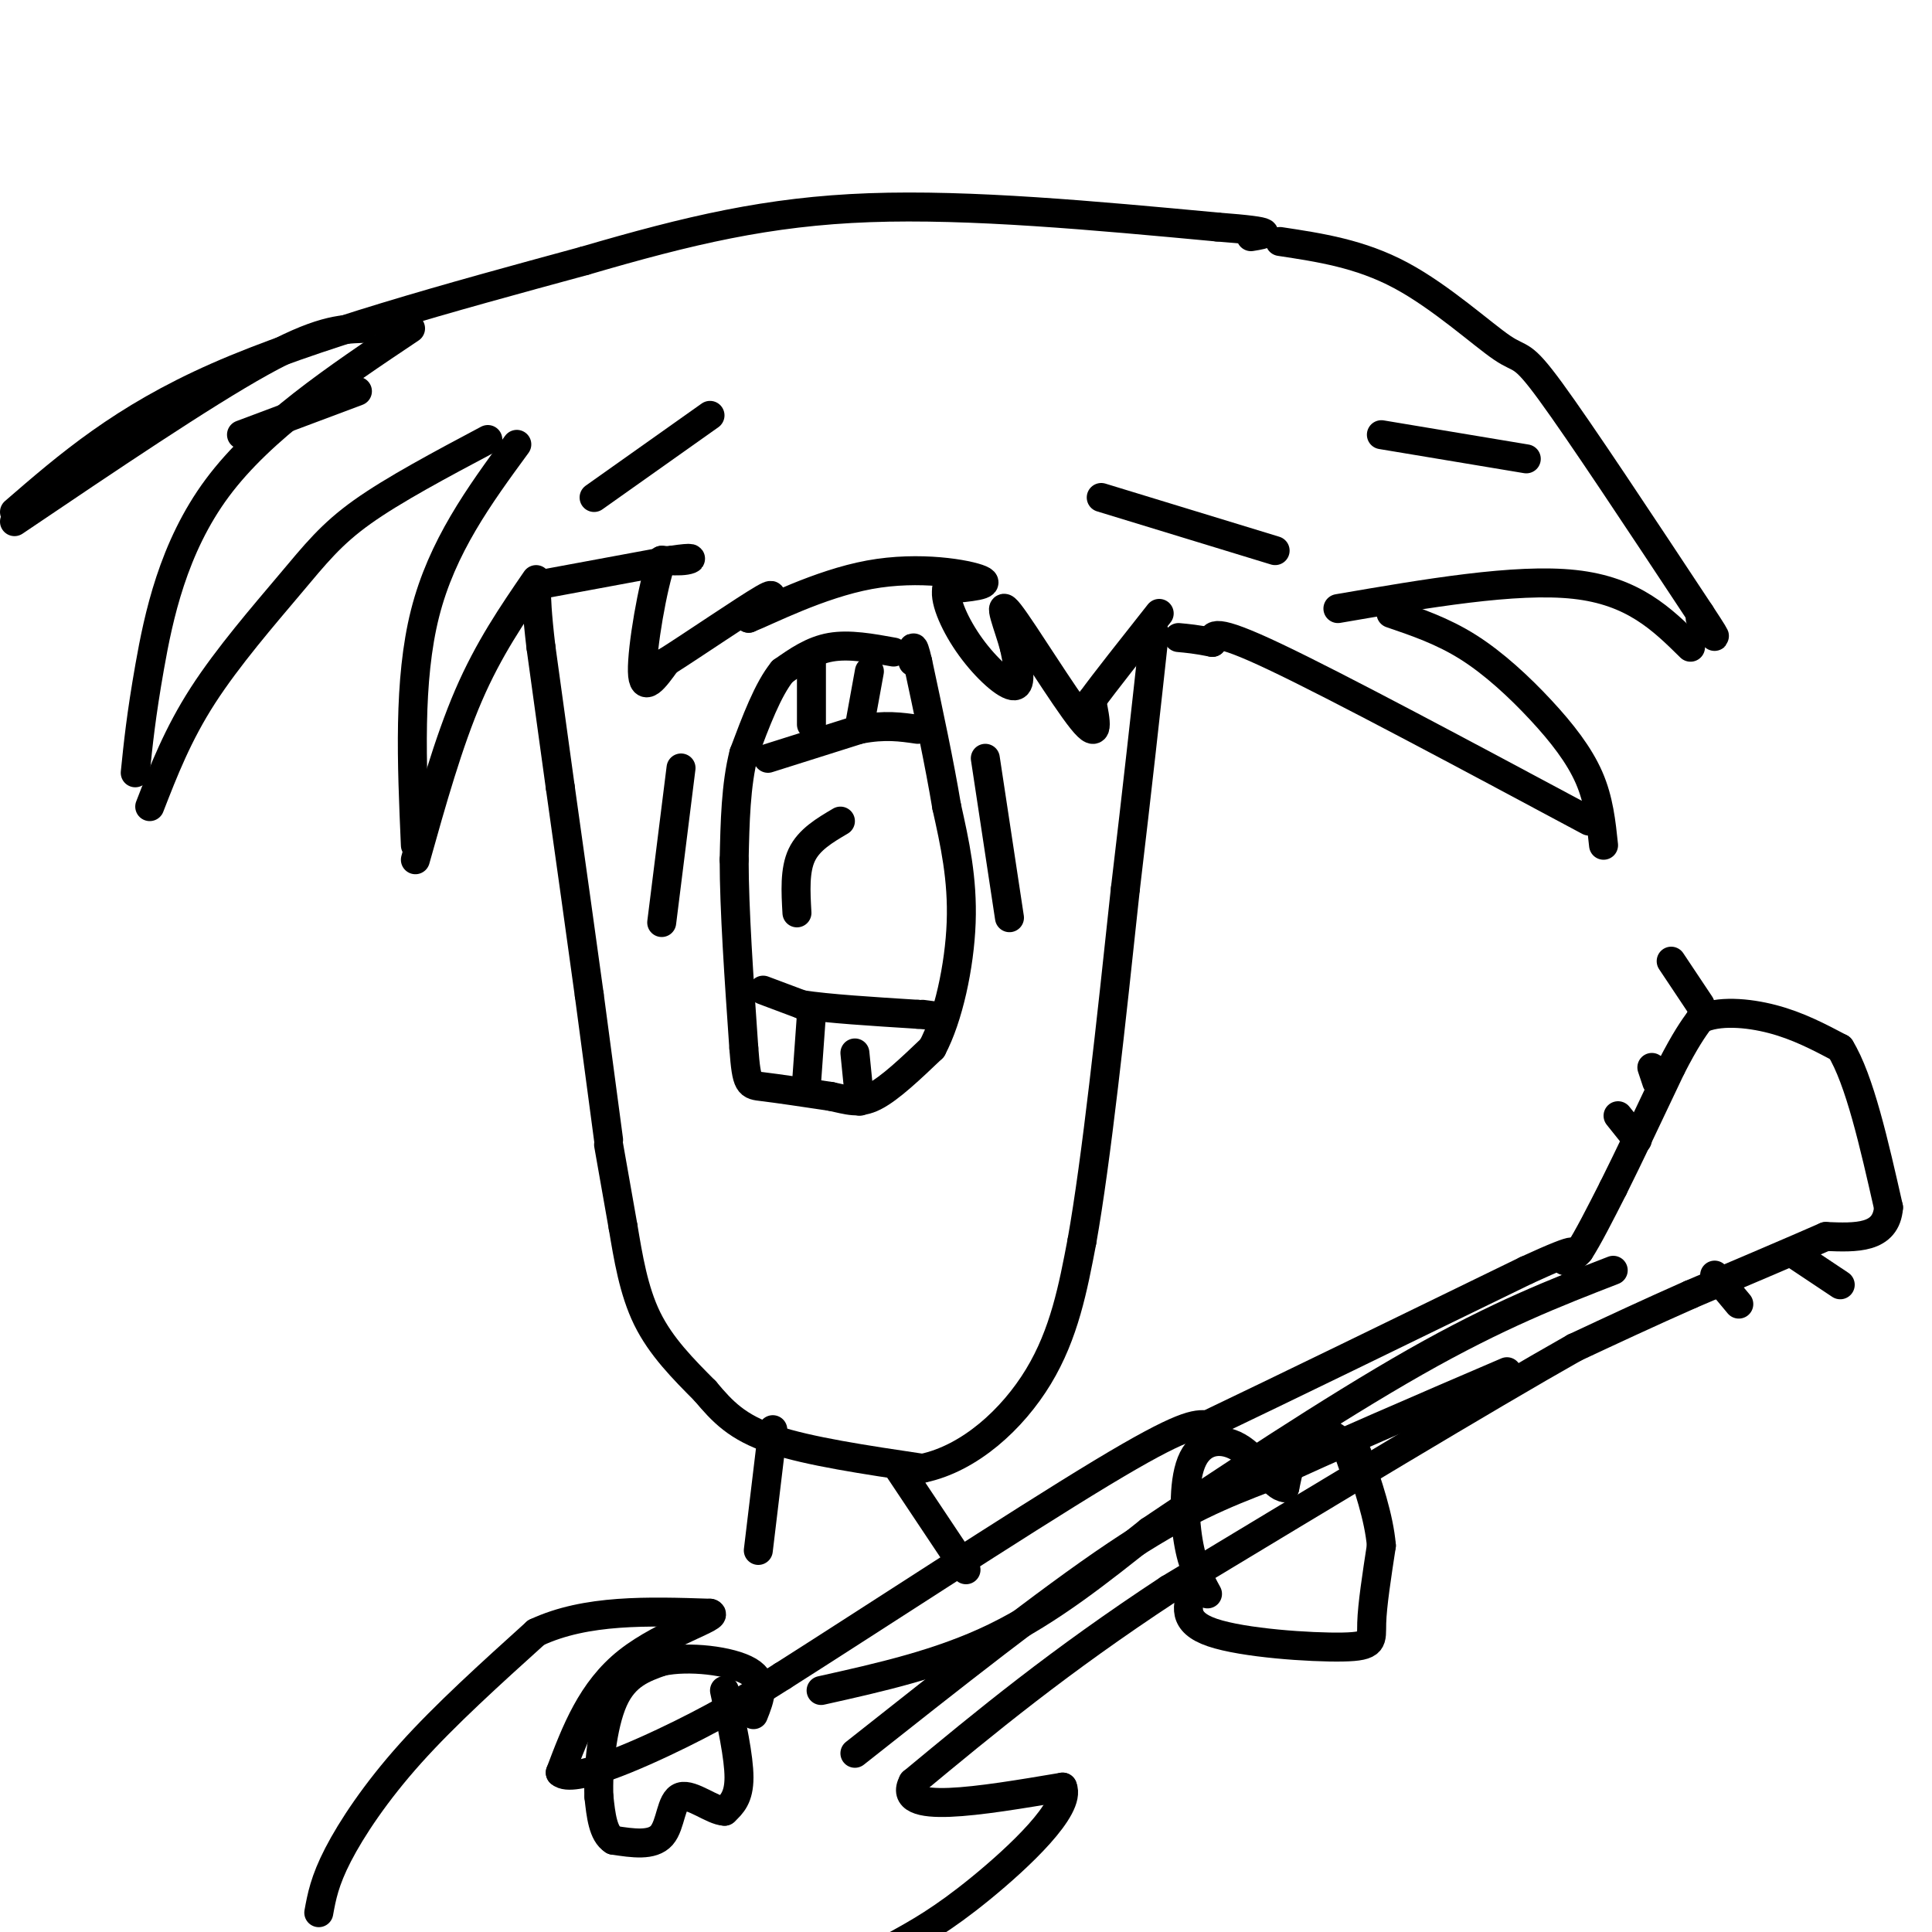 <svg viewBox='0 0 400 400' version='1.1' xmlns='http://www.w3.org/2000/svg' xmlns:xlink='http://www.w3.org/1999/xlink'><g fill='none' stroke='#000000' stroke-width='6' stroke-linecap='round' stroke-linejoin='round'><path d='M185,135c-4.583,-0.833 -9.167,-1.667 -13,-1c-3.833,0.667 -6.917,2.833 -10,5'/><path d='M162,139c-3.000,3.667 -5.500,10.333 -8,17'/><path d='M154,156c-1.667,6.500 -1.833,14.250 -2,22'/><path d='M152,178c0.000,10.167 1.000,24.583 2,39'/><path d='M154,217c0.578,7.756 1.022,7.644 4,8c2.978,0.356 8.489,1.178 14,2'/><path d='M172,227c3.644,0.756 5.756,1.644 9,0c3.244,-1.644 7.622,-5.822 12,-10'/><path d='M193,217c3.333,-6.267 5.667,-16.933 6,-26c0.333,-9.067 -1.333,-16.533 -3,-24'/><path d='M196,167c-1.500,-9.000 -3.750,-19.500 -6,-30'/><path d='M190,137c-1.167,-5.000 -1.083,-2.500 -1,0'/><path d='M159,157c0.000,0.000 19.000,-6.000 19,-6'/><path d='M178,151c5.167,-1.000 8.583,-0.500 12,0'/><path d='M158,205c0.000,0.000 8.000,3.000 8,3'/><path d='M166,208c5.333,0.833 14.667,1.417 24,2'/><path d='M190,210c4.167,0.333 2.583,0.167 1,0'/><path d='M141,159c0.000,0.000 -4.000,32.000 -4,32'/><path d='M204,157c0.000,0.000 5.000,33.000 5,33'/><path d='M126,237c0.000,0.000 3.000,17.000 3,17'/><path d='M129,254c1.044,6.200 2.156,13.200 5,19c2.844,5.800 7.422,10.400 12,15'/><path d='M146,288c3.600,4.289 6.600,7.511 14,10c7.400,2.489 19.200,4.244 31,6'/><path d='M191,304c9.756,-2.044 18.644,-10.156 24,-19c5.356,-8.844 7.178,-18.422 9,-28'/><path d='M224,257c3.000,-16.833 6.000,-44.917 9,-73'/><path d='M233,184c2.500,-21.000 4.250,-37.000 6,-53'/><path d='M126,236c0.000,0.000 -4.000,-30.000 -4,-30'/><path d='M122,206c-1.667,-12.167 -3.833,-27.583 -6,-43'/><path d='M116,163c-1.667,-12.000 -2.833,-20.500 -4,-29'/><path d='M112,134c-0.833,-7.000 -0.917,-10.000 -1,-13'/><path d='M111,120c-4.917,7.167 -9.833,14.333 -14,24c-4.167,9.667 -7.583,21.833 -11,34'/><path d='M86,175c-0.750,-17.083 -1.500,-34.167 2,-48c3.500,-13.833 11.250,-24.417 19,-35'/><path d='M101,91c-9.762,5.190 -19.524,10.381 -26,15c-6.476,4.619 -9.667,8.667 -15,15c-5.333,6.333 -12.810,14.952 -18,23c-5.190,8.048 -8.095,15.524 -11,23'/><path d='M28,160c0.600,-5.911 1.200,-11.822 3,-22c1.800,-10.178 4.800,-24.622 14,-37c9.200,-12.378 24.600,-22.689 40,-33'/><path d='M75,68c-4.500,0.167 -9.000,0.333 -21,7c-12.000,6.667 -31.500,19.833 -51,33'/><path d='M3,106c11.167,-9.667 22.333,-19.333 42,-28c19.667,-8.667 47.833,-16.333 76,-24'/><path d='M121,54c21.733,-6.356 38.067,-10.244 59,-11c20.933,-0.756 46.467,1.622 72,4'/><path d='M252,47c13.167,1.000 10.083,1.500 7,2'/><path d='M265,50c8.304,1.256 16.607,2.512 25,7c8.393,4.488 16.875,12.208 21,15c4.125,2.792 3.893,0.655 10,9c6.107,8.345 18.554,27.173 31,46'/><path d='M352,127c5.167,7.833 2.583,4.417 0,1'/><path d='M350,134c-5.917,-5.833 -11.833,-11.667 -24,-13c-12.167,-1.333 -30.583,1.833 -49,5'/><path d='M288,127c5.345,1.821 10.690,3.643 16,7c5.310,3.357 10.583,8.250 15,13c4.417,4.750 7.976,9.357 10,14c2.024,4.643 2.512,9.321 3,14'/><path d='M329,170c-26.000,-13.917 -52.000,-27.833 -65,-34c-13.000,-6.167 -13.000,-4.583 -13,-3'/><path d='M251,133c-3.333,-0.667 -5.167,-0.833 -7,-1'/><path d='M112,121c0.000,0.000 27.000,-5.000 27,-5'/><path d='M139,116c5.089,-0.778 4.311,-0.222 3,0c-1.311,0.222 -3.156,0.111 -5,0'/><path d='M137,116c-1.889,5.200 -4.111,18.200 -4,23c0.111,4.800 2.556,1.400 5,-2'/><path d='M138,137c5.356,-3.378 16.244,-10.822 20,-13c3.756,-2.178 0.378,0.911 -3,4'/><path d='M155,128c3.738,-1.452 14.583,-7.083 25,-9c10.417,-1.917 20.405,-0.119 23,1c2.595,1.119 -2.202,1.560 -7,2'/><path d='M196,122c-0.488,2.452 1.792,7.583 5,12c3.208,4.417 7.345,8.119 9,8c1.655,-0.119 0.827,-4.060 0,-8'/><path d='M210,134c-1.095,-4.179 -3.833,-10.625 -1,-7c2.833,3.625 11.238,17.321 15,22c3.762,4.679 2.881,0.339 2,-4'/><path d='M226,145c2.667,-3.667 8.333,-10.833 14,-18'/><path d='M147,86c0.000,0.000 -24.000,17.000 -24,17'/><path d='M74,81c0.000,0.000 -24.000,9.000 -24,9'/><path d='M228,103c0.000,0.000 36.000,11.000 36,11'/><path d='M286,90c0.000,0.000 30.000,5.000 30,5'/><path d='M66,396c0.600,-3.289 1.200,-6.578 4,-12c2.800,-5.422 7.800,-12.978 15,-21c7.200,-8.022 16.600,-16.511 26,-25'/><path d='M111,338c10.333,-4.833 23.167,-4.417 36,-4'/><path d='M147,334c2.444,0.578 -9.444,4.022 -17,10c-7.556,5.978 -10.778,14.489 -14,23'/><path d='M116,367c2.444,2.333 15.556,-3.333 25,-8c9.444,-4.667 15.222,-8.333 21,-12'/><path d='M162,347c16.956,-10.756 48.844,-31.644 66,-42c17.156,-10.356 19.578,-10.178 22,-10'/><path d='M250,295c14.667,-7.000 40.333,-19.500 66,-32'/><path d='M316,263c12.333,-5.667 10.167,-3.833 8,-2'/><path d='M324,261c1.833,-0.667 2.417,-1.333 3,-2'/><path d='M327,259c1.667,-2.500 4.333,-7.750 7,-13'/><path d='M334,246c3.167,-6.333 7.583,-15.667 12,-25'/><path d='M346,221c3.000,-5.833 4.500,-7.917 6,-10'/><path d='M352,211c3.644,-1.822 9.756,-1.378 15,0c5.244,1.378 9.622,3.689 14,6'/><path d='M381,217c4.000,6.500 7.000,19.750 10,33'/><path d='M391,250c-0.500,6.500 -6.750,6.250 -13,6'/><path d='M378,256c-6.833,3.000 -17.417,7.500 -28,12'/><path d='M350,268c-8.667,3.833 -16.333,7.417 -24,11'/><path d='M326,279c-18.000,10.167 -51.000,30.083 -84,50'/><path d='M242,329c-22.833,15.000 -37.917,27.500 -53,40'/><path d='M189,369c-3.667,6.833 13.667,3.917 31,1'/><path d='M220,370c1.844,4.289 -9.044,14.511 -17,21c-7.956,6.489 -12.978,9.244 -18,12'/><path d='M177,363c19.917,-15.750 39.833,-31.500 54,-41c14.167,-9.500 22.583,-12.750 31,-16'/><path d='M262,306c13.500,-6.333 31.750,-14.167 50,-22'/><path d='M170,350c12.333,-2.750 24.667,-5.500 36,-11c11.333,-5.500 21.667,-13.750 32,-22'/><path d='M238,317c15.378,-10.356 37.822,-25.244 55,-35c17.178,-9.756 29.089,-14.378 41,-19'/><path d='M339,236c0.000,0.000 -4.000,-5.000 -4,-5'/><path d='M343,224c0.000,0.000 -1.000,-3.000 -1,-3'/><path d='M355,264c0.000,0.000 5.000,6.000 5,6'/><path d='M372,260c0.000,0.000 9.000,6.000 9,6'/><path d='M352,208c0.000,0.000 -6.000,-9.000 -6,-9'/><path d='M160,296c0.000,0.000 -3.000,25.000 -3,25'/><path d='M186,304c0.000,0.000 14.000,21.000 14,21'/><path d='M280,303c-0.578,-1.756 -1.156,-3.511 -3,-5c-1.844,-1.489 -4.956,-2.711 -7,-1c-2.044,1.711 -3.022,6.356 -4,11'/><path d='M266,308c-2.080,0.005 -5.279,-5.483 -9,-8c-3.721,-2.517 -7.963,-2.062 -10,2c-2.037,4.062 -1.868,11.732 -1,17c0.868,5.268 2.434,8.134 4,11'/><path d='M247,329c-1.196,3.411 -2.393,6.821 4,9c6.393,2.179 20.375,3.125 27,3c6.625,-0.125 5.893,-1.321 6,-5c0.107,-3.679 1.054,-9.839 2,-16'/><path d='M286,320c-0.500,-5.833 -2.750,-12.417 -5,-19'/><path d='M150,350c1.500,6.917 3.000,13.833 3,18c0.000,4.167 -1.500,5.583 -3,7'/><path d='M150,375c-2.381,-0.060 -6.833,-3.708 -9,-3c-2.167,0.708 -2.048,5.774 -4,8c-1.952,2.226 -5.976,1.613 -10,1'/><path d='M127,381c-2.167,-1.333 -2.583,-5.167 -3,-9'/><path d='M124,372c-0.244,-5.489 0.644,-14.711 3,-20c2.356,-5.289 6.178,-6.644 10,-8'/><path d='M137,344c5.511,-1.200 14.289,-0.200 18,2c3.711,2.200 2.356,5.600 1,9'/><path d='M168,210c0.000,0.000 -1.000,14.000 -1,14'/><path d='M177,218c0.000,0.000 1.000,10.000 1,10'/><path d='M168,150c0.000,0.000 0.000,-13.000 0,-13'/><path d='M178,150c0.000,0.000 2.000,-11.000 2,-11'/><path d='M165,189c-0.250,-4.417 -0.500,-8.833 1,-12c1.500,-3.167 4.750,-5.083 8,-7'/></g>
</svg>